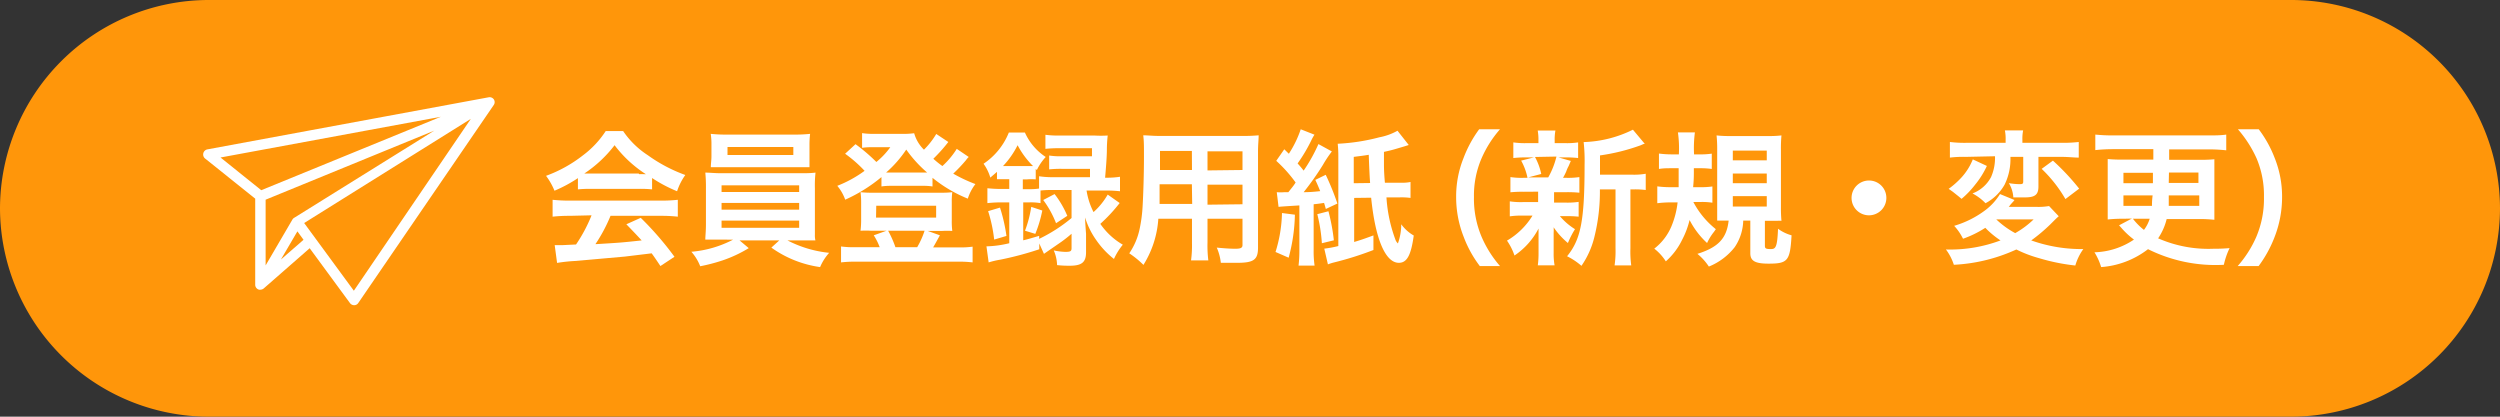 <svg id="A" xmlns="http://www.w3.org/2000/svg" viewBox="0 0 240 40"><rect x="0" y="0" width="240" height="40" fill="#333333" stroke="none"/><defs><style>.cls-1{fill:#ff960a;}.cls-2{fill:#fff;}</style></defs><path class="cls-1" d="M240,20a20.06,20.06,0,0,1-20,20H20A20.06,20.06,0,0,1,0,20H0A20.06,20.06,0,0,1,20,0H220a20.06,20.06,0,0,1,20,20Z"/><path class="cls-2" d="M55.48,17.1a13.41,13.41,0,0,1-2.25,1.21,6.29,6.29,0,0,0-.81-1.43,12.92,12.92,0,0,0,3.52-1.95,9.07,9.07,0,0,0,2.21-2.35h1.67a8.32,8.32,0,0,0,2.37,2.32,14.68,14.68,0,0,0,3.6,1.9A5.78,5.78,0,0,0,65,18.36a13.73,13.73,0,0,1-2.4-1.27v1.09a11.24,11.24,0,0,0-1.26-.05H56.68a11.55,11.55,0,0,0-1.2.05Zm-.77,3.62a14.68,14.68,0,0,0-1.66.08V19.18a15.48,15.48,0,0,0,1.66.08h8.72a14.55,14.55,0,0,0,1.64-.08V20.8a14.42,14.42,0,0,0-1.64-.08H58.61a15,15,0,0,1-1.45,2.72c2.48-.15,2.48-.15,4.44-.36-.45-.49-.69-.74-1.47-1.55l1.38-.62a30,30,0,0,1,3.24,3.74l-1.35.89c-.46-.69-.6-.89-.84-1.22L60,24.63l-4.72.42a15.46,15.46,0,0,0-1.8.19l-.23-1.71c.38,0,.62,0,.81,0l1.24-.06a14.5,14.5,0,0,0,1.49-2.8Zm6.64-4H62A11.65,11.65,0,0,1,59,13.94a12,12,0,0,1-2.91,2.72h5.23Z"/><path class="cls-2" d="M69.27,23c-.7,0-1.11,0-1.56,0,0-.35.06-.77.06-1.47V18.07a14.28,14.28,0,0,0-.06-1.5c.42,0,.9.06,1.56.06h7.45c.68,0,1.08,0,1.57-.06a11,11,0,0,0-.06,1.5v3.54c0,.55,0,.86,0,.91a2.05,2.05,0,0,0,.05.56c-.44,0-.87,0-1.57,0H75.6a11.11,11.11,0,0,0,4,1.19,4.88,4.88,0,0,0-.87,1.37,10.55,10.55,0,0,1-4.68-1.87l.76-.69H71l.88.74A12.48,12.48,0,0,1,69.36,25a17.17,17.17,0,0,1-2.14.56,4.56,4.56,0,0,0-.85-1.39,10.58,10.58,0,0,0,4-1.16Zm8.44-8c0,.42,0,.73,0,1.05-.42,0-.89,0-1.51,0H69.78c-.63,0-1.12,0-1.54,0,0-.35.06-.67.06-1.05V13.92a6.41,6.41,0,0,0-.07-1.07,13.64,13.64,0,0,0,1.6.07h6.36a13.38,13.38,0,0,0,1.58-.07,8.72,8.72,0,0,0-.06,1.07Zm-8.44,3.43h7.45v-.64H69.27Zm0,1.7h7.45v-.65H69.27Zm0,1.74h7.45v-.69H69.27Zm.57-7.76v.77h6.32v-.77Z"/><path class="cls-2" d="M93,15.07a1.65,1.65,0,0,0-.26.3,14.78,14.78,0,0,1-1.23,1.3,14.35,14.35,0,0,0,2.13,1,4.53,4.53,0,0,0-.73,1.4,13.1,13.1,0,0,1-3.39-2v.83a5.49,5.49,0,0,0-.94-.06H85.51a5.57,5.57,0,0,0-.89.06V17a15,15,0,0,1-3.48,2.17,4.35,4.35,0,0,0-.76-1.33A11.48,11.48,0,0,0,83,16.4a12.14,12.14,0,0,0-1.87-1.64l1-.92a17,17,0,0,1,2,1.71,7.35,7.35,0,0,0,1.34-1.42H83.62a6.67,6.67,0,0,0-.86.06V12.78a6.92,6.92,0,0,0,1.16.07h2.64a7.81,7.81,0,0,0,1.2-.06,3.54,3.54,0,0,0,.94,1.58,7.46,7.46,0,0,0,1.18-1.51l1.16.77a15.26,15.26,0,0,1-1.44,1.61,8.89,8.89,0,0,0,.87.7,7.83,7.83,0,0,0,1.38-1.65Zm-8.55,8.66a5.78,5.78,0,0,0-.57-1.14l1.23-.44h-1.5a8.69,8.69,0,0,0-1,0,8.47,8.47,0,0,0,.06-1V19.4a7.12,7.12,0,0,0-.06-.95,9.33,9.33,0,0,0,1.11.05h6.61a8.3,8.3,0,0,0,1.09-.05,6.5,6.5,0,0,0-.05.94v1.78a7.27,7.27,0,0,0,.05,1,8.69,8.69,0,0,0-1,0H89.06l1.17.42c-.23.42-.55,1-.65,1.16H92a8.49,8.49,0,0,0,1.37-.07v1.51a11.23,11.23,0,0,0-1.46-.07H82.2a11.54,11.54,0,0,0-1.46.07V23.66a8.35,8.35,0,0,0,1.36.07Zm-.35-2.84h5.77V19.75H84.12Zm4.5-4.33H89A12.13,12.13,0,0,1,87,14.36a11,11,0,0,1-1.93,2.2h3.52Zm-.55,7.17a8,8,0,0,0,.71-1.58h-3.5a10.13,10.13,0,0,1,.7,1.58Z"/><path class="cls-2" d="M96.54,17.2c-.31,0-.52,0-.83,0V16.5l-.64.55a4.34,4.34,0,0,0-.65-1.33,6.51,6.51,0,0,0,2.43-3h1.54a5.47,5.47,0,0,0,2,2.35,5,5,0,0,0-.85,1.25l-.11-.1v1a5.24,5.24,0,0,0-.83,0h-.41v.94h.56a5.62,5.62,0,0,0,1-.06V16.92a8.38,8.38,0,0,0,1.34.09h3.55c0-.42,0-.56,0-.8H102a10.47,10.47,0,0,0-1.28.05V14.93A6.92,6.92,0,0,0,102,15h2.83c0-.35,0-.39,0-.77h-3.14a11.32,11.32,0,0,0-1.33.06V12.94a9,9,0,0,0,1.4.07h3.29a11,11,0,0,0,1.29,0,12.35,12.35,0,0,0-.08,1.36c0,.72-.11,2-.17,2.69h.08a8.17,8.17,0,0,0,1.35-.09v1.39a12.43,12.43,0,0,0-1.33-.07h-1.88a6.82,6.82,0,0,0,.67,2.07,6.74,6.74,0,0,0,1.36-1.68l1.15.81a15.56,15.56,0,0,1-1.86,2,6.68,6.68,0,0,0,2.16,2,6.17,6.17,0,0,0-.85,1.37,8.29,8.29,0,0,1-1.7-1.81,7.55,7.55,0,0,1-1.07-2.17q0,.42.09,1.56v1.79c0,.94-.41,1.28-1.55,1.28-.3,0-.68,0-1.23-.06a3.81,3.81,0,0,0-.32-1.41,6.19,6.19,0,0,0,1.09.14c.52,0,.62-.06.62-.37V22.44a12.55,12.55,0,0,1-1,.79l-1.19.82-.46.32-.45-1v.56a31.38,31.38,0,0,1-3.75,1,8.47,8.47,0,0,0-1.11.26l-.21-1.54a10.1,10.1,0,0,0,2.19-.3V19.43h-.73a11.83,11.83,0,0,0-1.37.07V18.07a12.29,12.29,0,0,0,1.38.07h.72V17.2ZM95.44,23a13.92,13.92,0,0,0-.58-2.73L96,19.93a16.2,16.2,0,0,1,.62,2.72Zm1.13-7.06h2.6a8.13,8.13,0,0,1-1.48-2,8.29,8.29,0,0,1-1.4,2Zm4.56,2.3a10.44,10.44,0,0,0-1.24.05V19.5a5.49,5.49,0,0,0-1.1-.07h-.56v3.64c.54-.13.79-.21,1.53-.43v.29a15.06,15.06,0,0,0,3.11-2V18.24ZM98.4,22.15A11.1,11.1,0,0,0,99,19.86l1.06.35a12,12,0,0,1-.67,2.24Zm2.84-3.52a9.23,9.23,0,0,1,1.22,2.09l-1.08.71a9.36,9.36,0,0,0-1.23-2.23Z"/><path class="cls-2" d="M111.2,21a9.51,9.51,0,0,1-1.43,4.43,8.63,8.63,0,0,0-1.36-1.11,6.54,6.54,0,0,0,1-2.37,13.86,13.86,0,0,0,.28-2.14c.07-1.18.13-3.17.13-4.82,0-1,0-1.46-.07-2,.49,0,.85.06,1.61.06h7.86a16,16,0,0,0,1.61-.06c0,.48-.06.83-.06,1.58v9.21c0,1.16-.42,1.45-2,1.45-.43,0-1.14,0-1.57,0a5,5,0,0,0-.39-1.46c.7.07,1.32.11,1.77.11s.7-.05.7-.35V21h-3.36v2.3A11.53,11.53,0,0,0,116,25h-1.66a10.71,10.71,0,0,0,.09-1.65V21Zm3.22-3.31h-3.1c0,.41,0,.69,0,.89,0,.65,0,.75,0,1h3.13Zm0-3.2h-3.06v1.83h3.07Zm4.86,1.83V14.53h-3.36v1.83Zm0,3.29V17.73h-3.36v1.92Z"/><path class="cls-2" d="M124.31,20.61a16.87,16.87,0,0,1-.6,4.13l-1.26-.55a13.42,13.42,0,0,0,.62-3.74Zm-.66-2.12.34-.43a4.88,4.88,0,0,0,.39-.54,13.23,13.23,0,0,0-1.86-2.08l.77-1.11.44.43a10.25,10.25,0,0,0,1.14-2.35l1.32.52a4.56,4.56,0,0,0-.34.62,15.34,15.34,0,0,1-1.28,2.14c.28.31.36.41.58.69a15.63,15.63,0,0,0,1.42-2.55l1.29.71a11,11,0,0,0-.86,1.29,26.82,26.82,0,0,1-1.85,2.62c.72,0,1.19-.06,1.59-.1-.17-.41-.23-.57-.47-1.08l1-.49a25,25,0,0,1,1.12,2.76l-1.11.52c-.08-.28-.1-.37-.17-.58-.54.08-.54.08-1,.13V24a9.65,9.65,0,0,0,.09,1.5h-1.54a12.07,12.07,0,0,0,.08-1.5V19.72c-1.12.07-1.79.11-2,.14l-.17-1.41a4.17,4.17,0,0,0,.73,0h.39Zm3.88,1.79a18.53,18.53,0,0,1,.52,2.79l-1.15.28a15.35,15.35,0,0,0-.44-2.79Zm7.71-6.36-.38.12c-1.2.36-1.23.37-2,.54v1.09c0,.41,0,.85.09,1.87l1.1,0,.77,0a3.62,3.62,0,0,0,.59-.07V19a6.33,6.33,0,0,0-1.07-.05H133.1a14.08,14.08,0,0,0,.84,4,.94.94,0,0,0,.26.42,5.51,5.51,0,0,0,.32-1.84,3.82,3.82,0,0,0,1.2,1.08c-.26,1.89-.65,2.62-1.43,2.62-1.29,0-2.26-2.28-2.66-6.25L130,19v4.23c.84-.25,1.24-.41,1.85-.63l0,1.4A30.75,30.75,0,0,1,128,25.21a5.31,5.31,0,0,0-.52.17l-.35-1.51a10.23,10.23,0,0,0,1.35-.25V15.09a11,11,0,0,0-.06-1.29,19.22,19.22,0,0,0,4-.62,5.7,5.7,0,0,0,1.74-.63Zm-3.71,3.65c-.05-.68-.09-1.57-.13-2.71-.53.09-.74.11-1.44.2v2.53Z"/><path class="cls-2" d="M142.06,25.54a11,11,0,0,1-1.53-2.76,10.39,10.39,0,0,1-.74-3.87,9.9,9.9,0,0,1,.71-3.74A11.41,11.41,0,0,1,142,12.41h2a10.67,10.67,0,0,0-1.77,2.79,9,9,0,0,0-.73,3.71,9.36,9.36,0,0,0,.74,3.84A10.7,10.7,0,0,0,144,25.54Z"/><path class="cls-2" d="M146.28,18.41a11.09,11.09,0,0,0-1.28.05V17a7.29,7.29,0,0,0,1.31.07h.33a5.78,5.78,0,0,0-.61-1.65l1.23-.31h-.66a11.36,11.36,0,0,0-1.32.06v-1.5a7.8,7.8,0,0,0,1.35.07h1.06v-.21a5,5,0,0,0-.07-1h1.7a4.82,4.82,0,0,0-.07,1v.21h.95a7.23,7.23,0,0,0,1.3-.07v1.5a11.17,11.17,0,0,0-1.31-.06h-.58l1.19.34-.21.49a2.92,2.92,0,0,0-.23.52,5.88,5.88,0,0,1-.31.61h.28a7.37,7.37,0,0,0,1.29-.07v1.5a11.5,11.5,0,0,0-1.29-.05h-1.14v1h1.08a7.44,7.44,0,0,0,1.28-.07V20.8a11.09,11.09,0,0,0-1.28-.05h-.52A6.07,6.07,0,0,0,151.2,22a8.37,8.37,0,0,0-.68,1.33,7.23,7.23,0,0,1-1.37-1.51,4.59,4.59,0,0,1,0,.54s0,.48,0,.55v1.4a6.2,6.2,0,0,0,.09,1.16h-1.61a8.47,8.47,0,0,0,.07-1.1V22.94c0-.26,0-.63,0-1a7,7,0,0,1-2.31,2.59,5.64,5.64,0,0,0-.72-1.43,7,7,0,0,0,2.45-2.4h-.91a7.38,7.38,0,0,0-1.27.07V19.33a7.23,7.23,0,0,0,1.3.07h1.42v-1Zm1.08-3.34a6,6,0,0,1,.6,1.63l-1.25.33h1.92a7.74,7.74,0,0,0,.79-2Zm9.36,1.7a6.48,6.48,0,0,0,1.27-.09v1.56a8.15,8.15,0,0,0-1.12-.06h-.35v5.65a9.74,9.74,0,0,0,.08,1.65H155a9.77,9.77,0,0,0,.09-1.65V18.18h-1.5a18,18,0,0,1-.52,4.53,8.35,8.35,0,0,1-1.25,2.81,6.5,6.5,0,0,0-1.38-.92c1.33-1.63,1.68-3.46,1.68-8.77a16.06,16.06,0,0,0-.09-2.19,11.37,11.37,0,0,0,4.73-1.19l1.14,1.36c-.15,0-.21.07-.46.16a19.06,19.06,0,0,1-3.84.95v1.85Z"/><path class="cls-2" d="M162.56,19.39A8.19,8.19,0,0,0,164.72,22l-.18.26a5.08,5.08,0,0,0-.66,1.07,7.9,7.9,0,0,1-1.68-2.21,8.16,8.16,0,0,1-.72,1.91,6.61,6.61,0,0,1-1.56,2.06,4.83,4.83,0,0,0-1.11-1.22,5.28,5.28,0,0,0,1.65-2.15,8.36,8.36,0,0,0,.59-2.29h-.63a10.28,10.28,0,0,0-1.32.08V17.89a9.16,9.16,0,0,0,1.25.08h.8c0-.61,0-1,0-1.82h-.71c-.41,0-.76,0-1.18.07V14.74a9.27,9.27,0,0,0,1.25.08h.66a10.69,10.69,0,0,0-.09-2.11h1.63a11.66,11.66,0,0,0-.08,2.11h.49a7.44,7.44,0,0,0,1.21-.07v1.47a7.49,7.49,0,0,0-1.09-.07h-.63c0,.8,0,1.09-.07,1.82h.63a7.57,7.57,0,0,0,1.22-.07v1.56a6.38,6.38,0,0,0-1.09-.07Zm4.79,1.79a4.74,4.74,0,0,1-.82,2.55,6,6,0,0,1-2.48,1.86,5.37,5.37,0,0,0-1.1-1.22c2-.63,2.81-1.48,3-3.19-.39,0-.77,0-1.1,0,0-.35,0-.78,0-1.39v-5.4a12.25,12.25,0,0,0-.06-1.39,11,11,0,0,0,1.35.06h3.53a10.15,10.15,0,0,0,1.35-.06,13.69,13.69,0,0,0-.05,1.42v5.43a13.4,13.4,0,0,0,.05,1.35,1.67,1.67,0,0,0-.4,0h-.28l-.59,0h-.32V23.6c0,.26.11.31.56.31s.63-.11.7-1.95a3.92,3.92,0,0,0,1.3.63c-.14,2.46-.36,2.72-2.21,2.72-1.29,0-1.75-.26-1.75-1V21.18Zm-1-5.79h3.26v-.93h-3.26Zm0,2.2h3.26v-.93h-3.26Zm0,2.24h3.26v-1h-3.26Z"/><path class="cls-2" d="M181.09,19a1.67,1.67,0,1,1-1.67-1.67A1.66,1.66,0,0,1,181.09,19Z"/><path class="cls-2" d="M197.64,20.76c-.21.18-.21.18-.84.81A16.47,16.47,0,0,1,195,23.08a14.39,14.39,0,0,0,5,.83,5.13,5.13,0,0,0-.77,1.58,19.19,19.19,0,0,1-3.49-.71,11.8,11.8,0,0,1-2.17-.83,16.29,16.29,0,0,1-6,1.47,5,5,0,0,0-.76-1.47,13.75,13.75,0,0,0,5.24-.87,8.46,8.46,0,0,1-1.46-1.21,10.15,10.15,0,0,1-2.14,1.05,5.18,5.18,0,0,0-.85-1.24,9.37,9.37,0,0,0,3-1.51A5.65,5.65,0,0,0,192,18.63l1.39.57a1.78,1.78,0,0,1-.24.28s-.08.1-.18.21a1.29,1.29,0,0,1-.13.17h2.65a6.11,6.11,0,0,0,1.22-.08Zm-6.9-4.83a8.27,8.27,0,0,1-1.12,1.79,8.75,8.75,0,0,1-1.31,1.37l-.3-.25-.54-.43-.24-.17-.16-.11a8.17,8.17,0,0,0,1.22-1.08,5.71,5.71,0,0,0,1.1-1.75Zm-2-.87a10.87,10.87,0,0,0-1.55.07v-1.5a11.46,11.46,0,0,0,1.65.08h3.7v-.28a4.15,4.15,0,0,0-.07-.91h1.75a4.11,4.11,0,0,0-.07.9v.29h3.71a12.83,12.83,0,0,0,1.7-.08v1.5c-.46,0-1-.07-1.66-.07h-2.21V17.9c0,.79-.32,1.05-1.3,1.05-.45,0-.83,0-1.11,0a3,3,0,0,0-.43-1.37,6.24,6.24,0,0,0,1.06.1c.27,0,.32-.06.32-.27V15.06H193a5.56,5.56,0,0,1-.56,2.67,4.55,4.55,0,0,1-1.83,1.78,5,5,0,0,0-1.25-.94A3.36,3.36,0,0,0,191.14,17a4.56,4.56,0,0,0,.38-2Zm2.9,6a8.47,8.47,0,0,0,1.82,1.32,8.58,8.58,0,0,0,1.77-1.32Zm5.44-5.64a22.36,22.36,0,0,1,2.52,2.69l-1.32,1A13,13,0,0,0,196,16.21Z"/><path class="cls-2" d="M203.92,21a13.72,13.72,0,0,0-1.58.07c0-.5,0-1,0-1.51V16.78c0-.63,0-1.08,0-1.51a14.8,14.8,0,0,0,1.58.05h2.8v-1h-3.87a15.58,15.58,0,0,0-1.7.09V12.92a16.44,16.44,0,0,0,1.7.08H212c.64,0,1.2,0,1.72-.08v1.51a15.55,15.55,0,0,0-1.72-.09h-3.76v1H211a14.33,14.33,0,0,0,1.58-.05c0,.5,0,.95,0,1.53v2.8c0,.57,0,1,0,1.48a12.82,12.82,0,0,0-1.55-.07H208a5.71,5.71,0,0,1-.82,1.85,12,12,0,0,0,5.31,1c.44,0,.79,0,1.55-.06a7.25,7.25,0,0,0-.55,1.6,14.51,14.51,0,0,1-7.28-1.5,8.34,8.34,0,0,1-4.5,1.72,6,6,0,0,0-.64-1.42A7.12,7.12,0,0,0,204.86,23a7.61,7.61,0,0,1-1.24-1.16l-.19-.21,1.23-.65Zm-.07-4.41v1h2.83l0-1Zm0,2.17v1h2.74c0-.32,0-.47.06-1Zm.91,2.24a5.91,5.91,0,0,0,1.06,1.07,3.4,3.4,0,0,0,.55-1.07Zm3.44-2.24c0,.53,0,.67,0,1h2.93v-1Zm0-1.2h2.85v-1h-2.83Z"/><path class="cls-2" d="M214.82,25.54a10.7,10.7,0,0,0,1.78-2.79,9.33,9.33,0,0,0,.74-3.84,9.09,9.09,0,0,0-.71-3.71,11.4,11.4,0,0,0-1.79-2.79h2a11.14,11.14,0,0,1,1.53,2.76,9.94,9.94,0,0,1,.71,3.74,10.55,10.55,0,0,1-.73,3.87,11.63,11.63,0,0,1-1.52,2.76Z"/><path class="cls-2" d="M47.42,9.56a.49.49,0,0,0-.51-.22l-27,5a.5.5,0,0,0-.22.88l4.81,3.85v8.26a.49.49,0,0,0,.37.48.3.3,0,0,0,.13,0,.51.51,0,0,0,.33-.13h0l4.4-3.85,3.87,5.27a.51.51,0,0,0,.4.2h0a.47.47,0,0,0,.4-.22l13-19A.48.48,0,0,0,47.42,9.56Zm-5.1,1.65L25.08,18.26l-3.91-3.14Zm-14.08,9.7a.46.46,0,0,0-.17.17l-2.57,4.4V19.17l16.19-6.63Zm-1.27,4,1.58-2.7.59.81Zm7,3-4.77-6.5,16-10Z"/></svg>